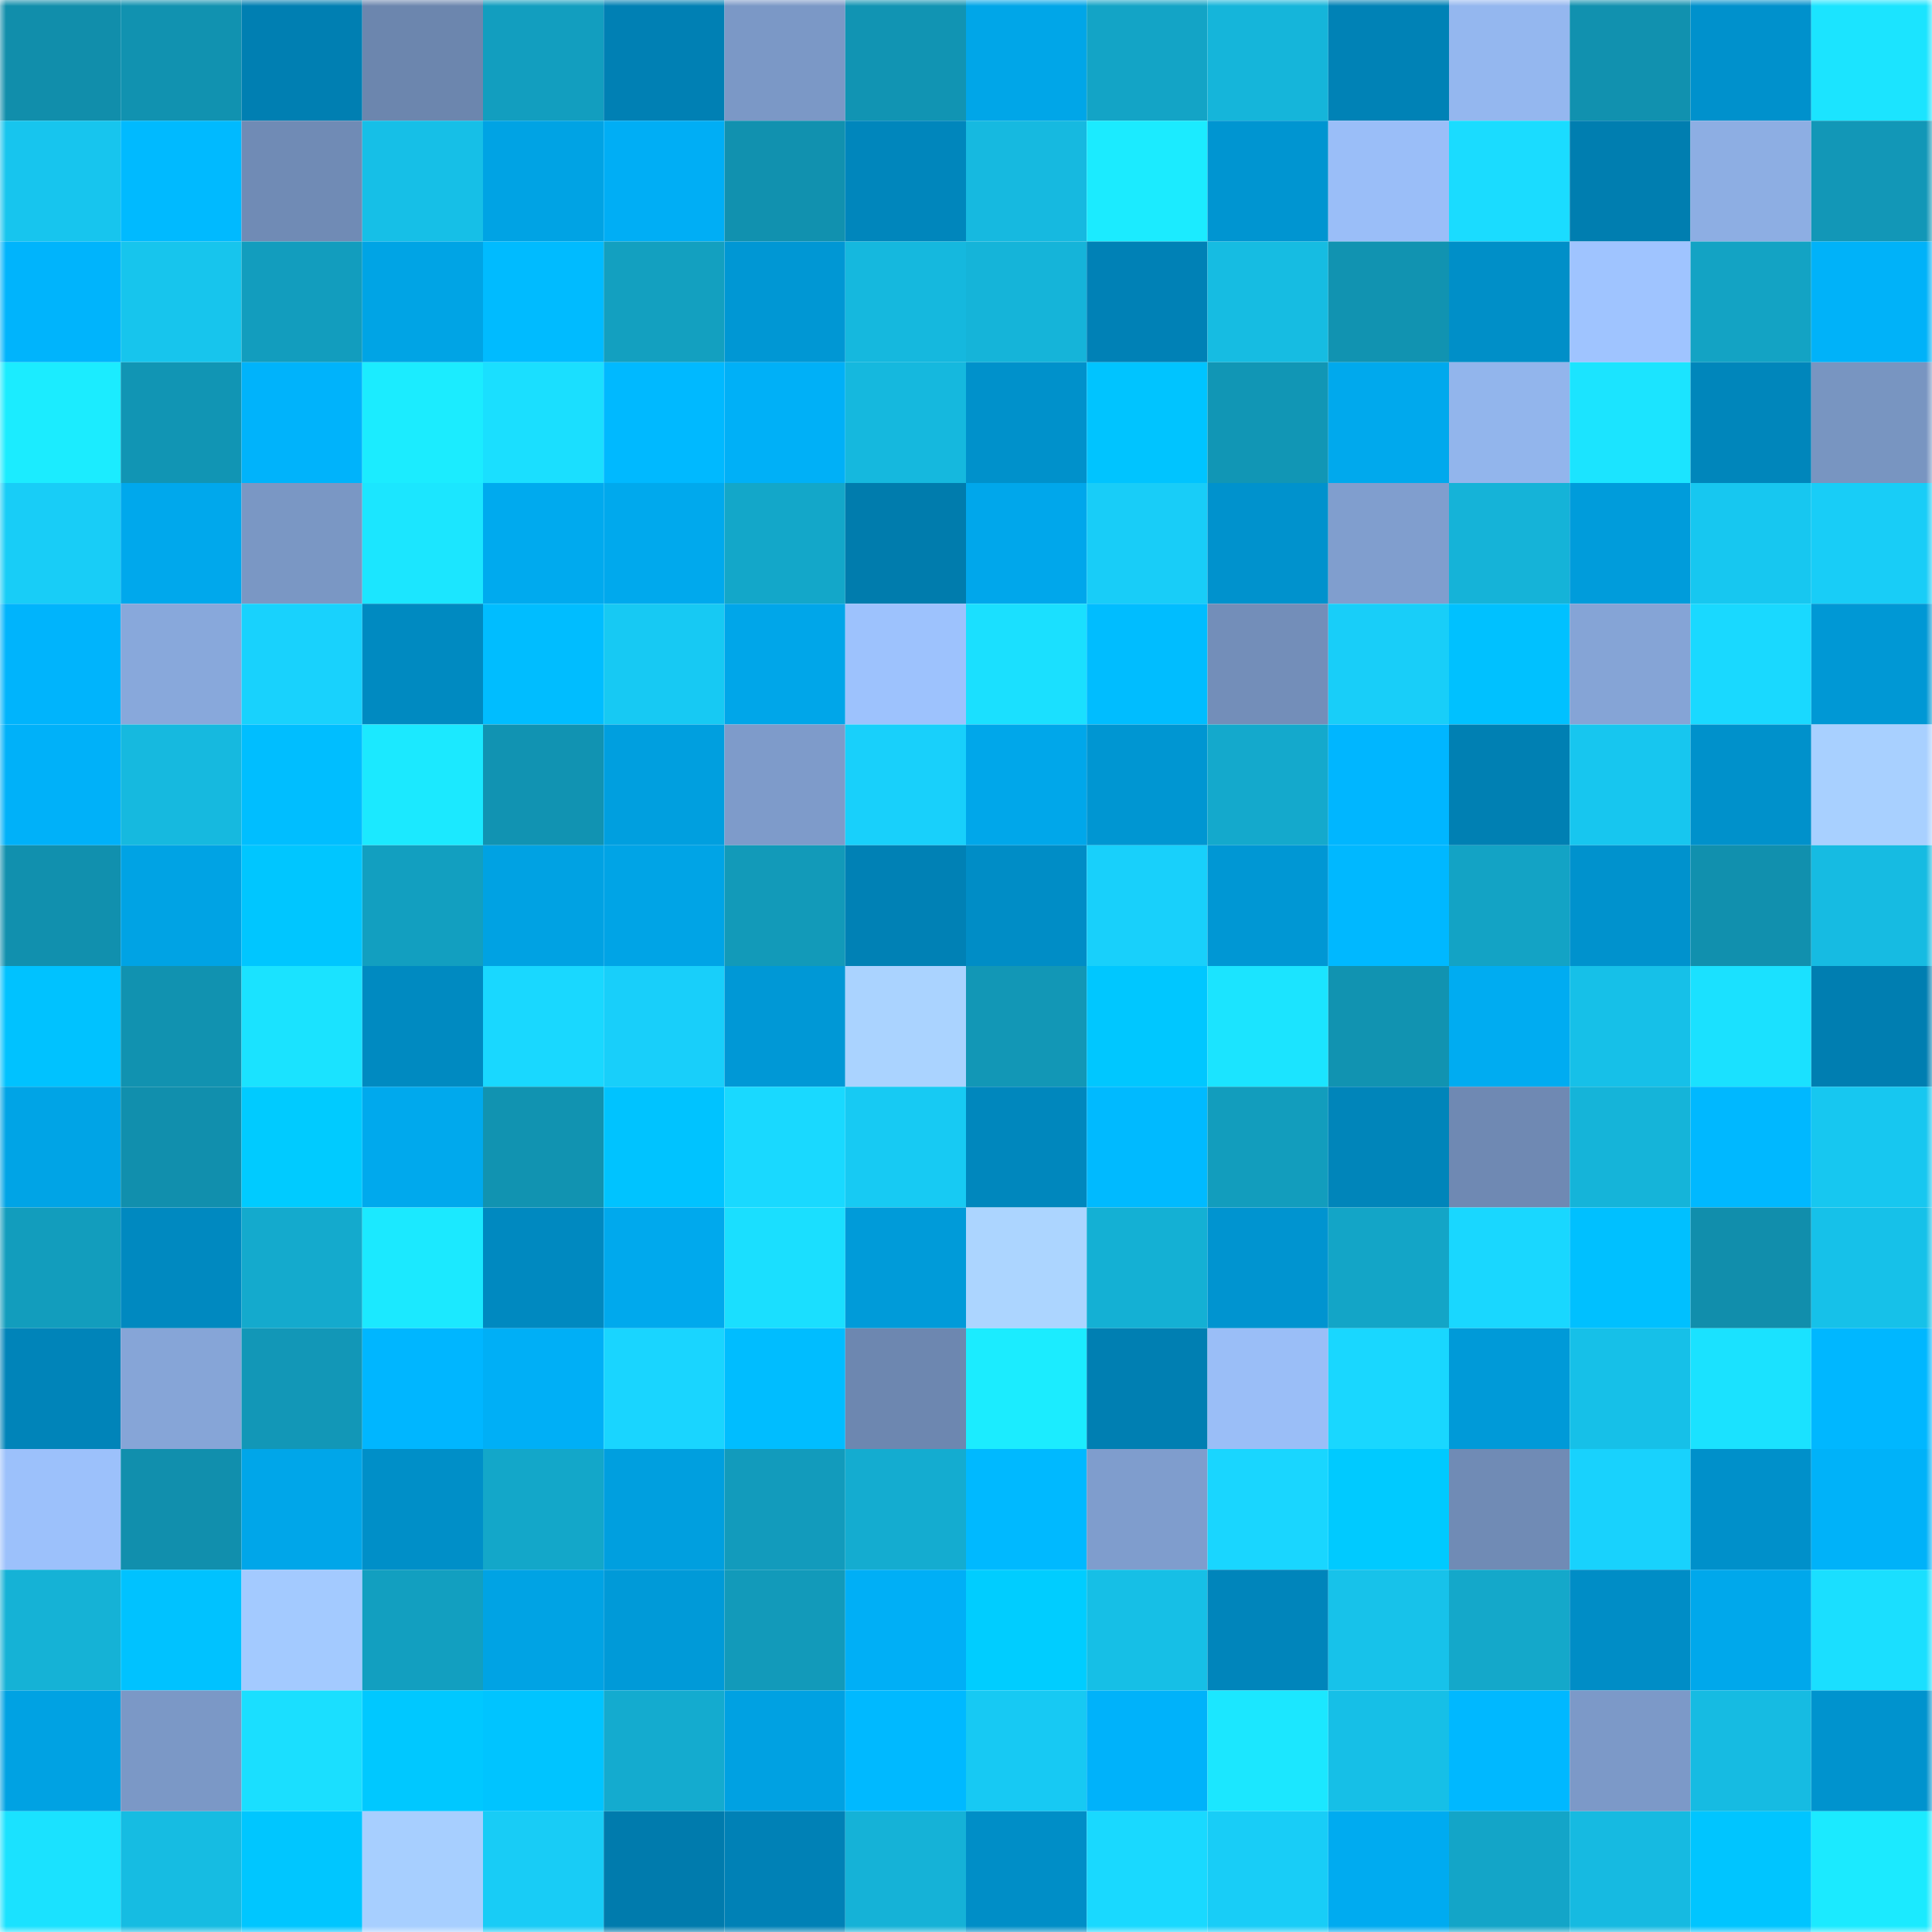 <svg viewBox="0 0 160 160" fill="none" role="img" xmlns="http://www.w3.org/2000/svg" width="240" height="240" name="ens%2C89078.eth"><mask id="2069923993" mask-type="alpha" maskUnits="userSpaceOnUse" x="0" y="0" width="160" height="160"><rect width="160" height="160" fill="#FFFFFF"></rect></mask><g mask="url(#2069923993)"><rect x="0" y="0" width="10" height="10" fill="#118eab"></rect><rect x="10" y="0" width="10" height="10" fill="#1192b0"></rect><rect x="20" y="0" width="10" height="10" fill="#007fb2"></rect><rect x="30" y="0" width="10" height="10" fill="#6c86ae"></rect><rect x="40" y="0" width="10" height="10" fill="#129ebf"></rect><rect x="50" y="0" width="10" height="10" fill="#0080b4"></rect><rect x="60" y="0" width="10" height="10" fill="#7b98c6"></rect><rect x="70" y="0" width="10" height="10" fill="#1194b3"></rect><rect x="80" y="0" width="10" height="10" fill="#00a6e8"></rect><rect x="90" y="0" width="10" height="10" fill="#13a4c6"></rect><rect x="100" y="0" width="10" height="10" fill="#15b5da"></rect><rect x="110" y="0" width="10" height="10" fill="#0082b6"></rect><rect x="120" y="0" width="10" height="10" fill="#94b7ef"></rect><rect x="130" y="0" width="10" height="10" fill="#1191af"></rect><rect x="140" y="0" width="10" height="10" fill="#0091cc"></rect><rect x="150" y="0" width="10" height="10" fill="#1be4ff"></rect><rect x="0" y="10" width="10" height="10" fill="#17c5ee"></rect><rect x="10" y="10" width="10" height="10" fill="#00baff"></rect><rect x="20" y="10" width="10" height="10" fill="#708bb5"></rect><rect x="30" y="10" width="10" height="10" fill="#16bfe7"></rect><rect x="40" y="10" width="10" height="10" fill="#00a3e4"></rect><rect x="50" y="10" width="10" height="10" fill="#00aef5"></rect><rect x="60" y="10" width="10" height="10" fill="#1191af"></rect><rect x="70" y="10" width="10" height="10" fill="#0086bc"></rect><rect x="80" y="10" width="10" height="10" fill="#16b9e0"></rect><rect x="90" y="10" width="10" height="10" fill="#1bebff"></rect><rect x="100" y="10" width="10" height="10" fill="#0095d1"></rect><rect x="110" y="10" width="10" height="10" fill="#9abef8"></rect><rect x="120" y="10" width="10" height="10" fill="#1adcff"></rect><rect x="130" y="10" width="10" height="10" fill="#007eb0"></rect><rect x="140" y="10" width="10" height="10" fill="#8daee3"></rect><rect x="150" y="10" width="10" height="10" fill="#1297b7"></rect><rect x="0" y="20" width="10" height="10" fill="#00b4fc"></rect><rect x="10" y="20" width="10" height="10" fill="#17c5ed"></rect><rect x="20" y="20" width="10" height="10" fill="#129dbe"></rect><rect x="30" y="20" width="10" height="10" fill="#00a4e5"></rect><rect x="40" y="20" width="10" height="10" fill="#00bbff"></rect><rect x="50" y="20" width="10" height="10" fill="#13a0c0"></rect><rect x="60" y="20" width="10" height="10" fill="#0097d4"></rect><rect x="70" y="20" width="10" height="10" fill="#15b8de"></rect><rect x="80" y="20" width="10" height="10" fill="#15b4d9"></rect><rect x="90" y="20" width="10" height="10" fill="#0081b6"></rect><rect x="100" y="20" width="10" height="10" fill="#16bce2"></rect><rect x="110" y="20" width="10" height="10" fill="#1193b1"></rect><rect x="120" y="20" width="10" height="10" fill="#008fc8"></rect><rect x="130" y="20" width="10" height="10" fill="#9fc4ff"></rect><rect x="140" y="20" width="10" height="10" fill="#13a3c4"></rect><rect x="150" y="20" width="10" height="10" fill="#00b2f9"></rect><rect x="0" y="30" width="10" height="10" fill="#1becff"></rect><rect x="10" y="30" width="10" height="10" fill="#1195b4"></rect><rect x="20" y="30" width="10" height="10" fill="#00b3fb"></rect><rect x="30" y="30" width="10" height="10" fill="#1becff"></rect><rect x="40" y="30" width="10" height="10" fill="#1adfff"></rect><rect x="50" y="30" width="10" height="10" fill="#00b9ff"></rect><rect x="60" y="30" width="10" height="10" fill="#00b0f7"></rect><rect x="70" y="30" width="10" height="10" fill="#15b8de"></rect><rect x="80" y="30" width="10" height="10" fill="#0091cb"></rect><rect x="90" y="30" width="10" height="10" fill="#00c4ff"></rect><rect x="100" y="30" width="10" height="10" fill="#1196b5"></rect><rect x="110" y="30" width="10" height="10" fill="#00a9ed"></rect><rect x="120" y="30" width="10" height="10" fill="#92b5ec"></rect><rect x="130" y="30" width="10" height="10" fill="#1be4ff"></rect><rect x="140" y="30" width="10" height="10" fill="#0086bb"></rect><rect x="150" y="30" width="10" height="10" fill="#7895c1"></rect><rect x="0" y="40" width="10" height="10" fill="#18cdf7"></rect><rect x="10" y="40" width="10" height="10" fill="#00a8ec"></rect><rect x="20" y="40" width="10" height="10" fill="#7a97c4"></rect><rect x="30" y="40" width="10" height="10" fill="#1be6ff"></rect><rect x="40" y="40" width="10" height="10" fill="#00aaee"></rect><rect x="50" y="40" width="10" height="10" fill="#00a9ed"></rect><rect x="60" y="40" width="10" height="10" fill="#13a7c9"></rect><rect x="70" y="40" width="10" height="10" fill="#007cad"></rect><rect x="80" y="40" width="10" height="10" fill="#00a7eb"></rect><rect x="90" y="40" width="10" height="10" fill="#18cdf8"></rect><rect x="100" y="40" width="10" height="10" fill="#0092cd"></rect><rect x="110" y="40" width="10" height="10" fill="#809ece"></rect><rect x="120" y="40" width="10" height="10" fill="#15b3d8"></rect><rect x="130" y="40" width="10" height="10" fill="#009cdb"></rect><rect x="140" y="40" width="10" height="10" fill="#17c7f0"></rect><rect x="150" y="40" width="10" height="10" fill="#18cdf7"></rect><rect x="0" y="50" width="10" height="10" fill="#00b4fc"></rect><rect x="10" y="50" width="10" height="10" fill="#88a8db"></rect><rect x="20" y="50" width="10" height="10" fill="#18d2fd"></rect><rect x="30" y="50" width="10" height="10" fill="#008ac1"></rect><rect x="40" y="50" width="10" height="10" fill="#00bdff"></rect><rect x="50" y="50" width="10" height="10" fill="#17c9f3"></rect><rect x="60" y="50" width="10" height="10" fill="#00a6e9"></rect><rect x="70" y="50" width="10" height="10" fill="#9dc2fd"></rect><rect x="80" y="50" width="10" height="10" fill="#1ae0ff"></rect><rect x="90" y="50" width="10" height="10" fill="#00bdff"></rect><rect x="100" y="50" width="10" height="10" fill="#738eb9"></rect><rect x="110" y="50" width="10" height="10" fill="#18cef9"></rect><rect x="120" y="50" width="10" height="10" fill="#00c1ff"></rect><rect x="130" y="50" width="10" height="10" fill="#85a4d6"></rect><rect x="140" y="50" width="10" height="10" fill="#19d9ff"></rect><rect x="150" y="50" width="10" height="10" fill="#0098d5"></rect><rect x="0" y="60" width="10" height="10" fill="#00b1f9"></rect><rect x="10" y="60" width="10" height="10" fill="#16b9df"></rect><rect x="20" y="60" width="10" height="10" fill="#00beff"></rect><rect x="30" y="60" width="10" height="10" fill="#1be9ff"></rect><rect x="40" y="60" width="10" height="10" fill="#1193b2"></rect><rect x="50" y="60" width="10" height="10" fill="#009fdf"></rect><rect x="60" y="60" width="10" height="10" fill="#7e9bca"></rect><rect x="70" y="60" width="10" height="10" fill="#18d0fb"></rect><rect x="80" y="60" width="10" height="10" fill="#00a7ea"></rect><rect x="90" y="60" width="10" height="10" fill="#0096d2"></rect><rect x="100" y="60" width="10" height="10" fill="#14a9cc"></rect><rect x="110" y="60" width="10" height="10" fill="#00b6ff"></rect><rect x="120" y="60" width="10" height="10" fill="#0080b3"></rect><rect x="130" y="60" width="10" height="10" fill="#17c6ef"></rect><rect x="140" y="60" width="10" height="10" fill="#0091cb"></rect><rect x="150" y="60" width="10" height="10" fill="#a8d0ff"></rect><rect x="0" y="70" width="10" height="10" fill="#1190ae"></rect><rect x="10" y="70" width="10" height="10" fill="#00a3e4"></rect><rect x="20" y="70" width="10" height="10" fill="#00c6ff"></rect><rect x="30" y="70" width="10" height="10" fill="#129fc0"></rect><rect x="40" y="70" width="10" height="10" fill="#00a2e3"></rect><rect x="50" y="70" width="10" height="10" fill="#00a4e6"></rect><rect x="60" y="70" width="10" height="10" fill="#129ab9"></rect><rect x="70" y="70" width="10" height="10" fill="#0081b5"></rect><rect x="80" y="70" width="10" height="10" fill="#008dc6"></rect><rect x="90" y="70" width="10" height="10" fill="#18d0fb"></rect><rect x="100" y="70" width="10" height="10" fill="#0097d4"></rect><rect x="110" y="70" width="10" height="10" fill="#00b8ff"></rect><rect x="120" y="70" width="10" height="10" fill="#13a3c5"></rect><rect x="130" y="70" width="10" height="10" fill="#0092cd"></rect><rect x="140" y="70" width="10" height="10" fill="#1190ae"></rect><rect x="150" y="70" width="10" height="10" fill="#16bbe2"></rect><rect x="0" y="80" width="10" height="10" fill="#00c2ff"></rect><rect x="10" y="80" width="10" height="10" fill="#1192b0"></rect><rect x="20" y="80" width="10" height="10" fill="#1ae3ff"></rect><rect x="30" y="80" width="10" height="10" fill="#008ac1"></rect><rect x="40" y="80" width="10" height="10" fill="#19d8ff"></rect><rect x="50" y="80" width="10" height="10" fill="#18cffa"></rect><rect x="60" y="80" width="10" height="10" fill="#0098d6"></rect><rect x="70" y="80" width="10" height="10" fill="#aad3ff"></rect><rect x="80" y="80" width="10" height="10" fill="#1297b6"></rect><rect x="90" y="80" width="10" height="10" fill="#00c7ff"></rect><rect x="100" y="80" width="10" height="10" fill="#1be4ff"></rect><rect x="110" y="80" width="10" height="10" fill="#1193b1"></rect><rect x="120" y="80" width="10" height="10" fill="#00acf1"></rect><rect x="130" y="80" width="10" height="10" fill="#16c0e8"></rect><rect x="140" y="80" width="10" height="10" fill="#1ae1ff"></rect><rect x="150" y="80" width="10" height="10" fill="#007eb1"></rect><rect x="0" y="90" width="10" height="10" fill="#00a4e6"></rect><rect x="10" y="90" width="10" height="10" fill="#118fad"></rect><rect x="20" y="90" width="10" height="10" fill="#00cbff"></rect><rect x="30" y="90" width="10" height="10" fill="#00a9ed"></rect><rect x="40" y="90" width="10" height="10" fill="#1193b1"></rect><rect x="50" y="90" width="10" height="10" fill="#00c3ff"></rect><rect x="60" y="90" width="10" height="10" fill="#19d9ff"></rect><rect x="70" y="90" width="10" height="10" fill="#17caf3"></rect><rect x="80" y="90" width="10" height="10" fill="#0087bd"></rect><rect x="90" y="90" width="10" height="10" fill="#00baff"></rect><rect x="100" y="90" width="10" height="10" fill="#129dbd"></rect><rect x="110" y="90" width="10" height="10" fill="#0085ba"></rect><rect x="120" y="90" width="10" height="10" fill="#6f89b3"></rect><rect x="130" y="90" width="10" height="10" fill="#15b4d9"></rect><rect x="140" y="90" width="10" height="10" fill="#00b8ff"></rect><rect x="150" y="90" width="10" height="10" fill="#17c7f0"></rect><rect x="0" y="100" width="10" height="10" fill="#129dbd"></rect><rect x="10" y="100" width="10" height="10" fill="#0089c0"></rect><rect x="20" y="100" width="10" height="10" fill="#14aacd"></rect><rect x="30" y="100" width="10" height="10" fill="#1be9ff"></rect><rect x="40" y="100" width="10" height="10" fill="#0089c0"></rect><rect x="50" y="100" width="10" height="10" fill="#00a9ed"></rect><rect x="60" y="100" width="10" height="10" fill="#1adfff"></rect><rect x="70" y="100" width="10" height="10" fill="#009bd9"></rect><rect x="80" y="100" width="10" height="10" fill="#acd5ff"></rect><rect x="90" y="100" width="10" height="10" fill="#14b0d4"></rect><rect x="100" y="100" width="10" height="10" fill="#0094d0"></rect><rect x="110" y="100" width="10" height="10" fill="#13a5c7"></rect><rect x="120" y="100" width="10" height="10" fill="#19d7ff"></rect><rect x="130" y="100" width="10" height="10" fill="#00c0ff"></rect><rect x="140" y="100" width="10" height="10" fill="#118eac"></rect><rect x="150" y="100" width="10" height="10" fill="#16c1e9"></rect><rect x="0" y="110" width="10" height="10" fill="#0084b9"></rect><rect x="10" y="110" width="10" height="10" fill="#86a5d7"></rect><rect x="20" y="110" width="10" height="10" fill="#1297b7"></rect><rect x="30" y="110" width="10" height="10" fill="#00b6ff"></rect><rect x="40" y="110" width="10" height="10" fill="#00aff6"></rect><rect x="50" y="110" width="10" height="10" fill="#19d5ff"></rect><rect x="60" y="110" width="10" height="10" fill="#00bdff"></rect><rect x="70" y="110" width="10" height="10" fill="#6d87b0"></rect><rect x="80" y="110" width="10" height="10" fill="#1becff"></rect><rect x="90" y="110" width="10" height="10" fill="#007fb2"></rect><rect x="100" y="110" width="10" height="10" fill="#9abef7"></rect><rect x="110" y="110" width="10" height="10" fill="#19d7ff"></rect><rect x="120" y="110" width="10" height="10" fill="#009ad8"></rect><rect x="130" y="110" width="10" height="10" fill="#16c0e8"></rect><rect x="140" y="110" width="10" height="10" fill="#1ae2ff"></rect><rect x="150" y="110" width="10" height="10" fill="#00b7ff"></rect><rect x="0" y="120" width="10" height="10" fill="#9cc1fb"></rect><rect x="10" y="120" width="10" height="10" fill="#118fad"></rect><rect x="20" y="120" width="10" height="10" fill="#00a6e9"></rect><rect x="30" y="120" width="10" height="10" fill="#008fc8"></rect><rect x="40" y="120" width="10" height="10" fill="#13a7c9"></rect><rect x="50" y="120" width="10" height="10" fill="#009fdf"></rect><rect x="60" y="120" width="10" height="10" fill="#129bbc"></rect><rect x="70" y="120" width="10" height="10" fill="#14acd0"></rect><rect x="80" y="120" width="10" height="10" fill="#00b9ff"></rect><rect x="90" y="120" width="10" height="10" fill="#7f9dcd"></rect><rect x="100" y="120" width="10" height="10" fill="#19d6ff"></rect><rect x="110" y="120" width="10" height="10" fill="#00caff"></rect><rect x="120" y="120" width="10" height="10" fill="#708bb5"></rect><rect x="130" y="120" width="10" height="10" fill="#18d2fd"></rect><rect x="140" y="120" width="10" height="10" fill="#0090ca"></rect><rect x="150" y="120" width="10" height="10" fill="#00b2f9"></rect><rect x="0" y="130" width="10" height="10" fill="#15b2d6"></rect><rect x="10" y="130" width="10" height="10" fill="#00c2ff"></rect><rect x="20" y="130" width="10" height="10" fill="#a3caff"></rect><rect x="30" y="130" width="10" height="10" fill="#129fc0"></rect><rect x="40" y="130" width="10" height="10" fill="#00a3e4"></rect><rect x="50" y="130" width="10" height="10" fill="#009ad8"></rect><rect x="60" y="130" width="10" height="10" fill="#129aba"></rect><rect x="70" y="130" width="10" height="10" fill="#00aff6"></rect><rect x="80" y="130" width="10" height="10" fill="#00cdff"></rect><rect x="90" y="130" width="10" height="10" fill="#16bfe6"></rect><rect x="100" y="130" width="10" height="10" fill="#0085bb"></rect><rect x="110" y="130" width="10" height="10" fill="#17c2ea"></rect><rect x="120" y="130" width="10" height="10" fill="#14a8ca"></rect><rect x="130" y="130" width="10" height="10" fill="#008dc6"></rect><rect x="140" y="130" width="10" height="10" fill="#00a8eb"></rect><rect x="150" y="130" width="10" height="10" fill="#1adfff"></rect><rect x="0" y="140" width="10" height="10" fill="#00a2e3"></rect><rect x="10" y="140" width="10" height="10" fill="#7b98c6"></rect><rect x="20" y="140" width="10" height="10" fill="#1adfff"></rect><rect x="30" y="140" width="10" height="10" fill="#00c8ff"></rect><rect x="40" y="140" width="10" height="10" fill="#00c4ff"></rect><rect x="50" y="140" width="10" height="10" fill="#14abcf"></rect><rect x="60" y="140" width="10" height="10" fill="#00a1e2"></rect><rect x="70" y="140" width="10" height="10" fill="#00b9ff"></rect><rect x="80" y="140" width="10" height="10" fill="#17c9f3"></rect><rect x="90" y="140" width="10" height="10" fill="#00b2fa"></rect><rect x="100" y="140" width="10" height="10" fill="#1be7ff"></rect><rect x="110" y="140" width="10" height="10" fill="#16bfe7"></rect><rect x="120" y="140" width="10" height="10" fill="#00b8ff"></rect><rect x="130" y="140" width="10" height="10" fill="#7c99c8"></rect><rect x="140" y="140" width="10" height="10" fill="#16bbe2"></rect><rect x="150" y="140" width="10" height="10" fill="#0093ce"></rect><rect x="0" y="150" width="10" height="10" fill="#1ae2ff"></rect><rect x="10" y="150" width="10" height="10" fill="#16bce2"></rect><rect x="20" y="150" width="10" height="10" fill="#00c6ff"></rect><rect x="30" y="150" width="10" height="10" fill="#a7cfff"></rect><rect x="40" y="150" width="10" height="10" fill="#18ccf6"></rect><rect x="50" y="150" width="10" height="10" fill="#007bad"></rect><rect x="60" y="150" width="10" height="10" fill="#0081b6"></rect><rect x="70" y="150" width="10" height="10" fill="#15b2d7"></rect><rect x="80" y="150" width="10" height="10" fill="#008ec7"></rect><rect x="90" y="150" width="10" height="10" fill="#19d9ff"></rect><rect x="100" y="150" width="10" height="10" fill="#18cdf7"></rect><rect x="110" y="150" width="10" height="10" fill="#00abf0"></rect><rect x="120" y="150" width="10" height="10" fill="#13a5c8"></rect><rect x="130" y="150" width="10" height="10" fill="#16bae1"></rect><rect x="140" y="150" width="10" height="10" fill="#00c5ff"></rect><rect x="150" y="150" width="10" height="10" fill="#1beaff"></rect></g></svg>